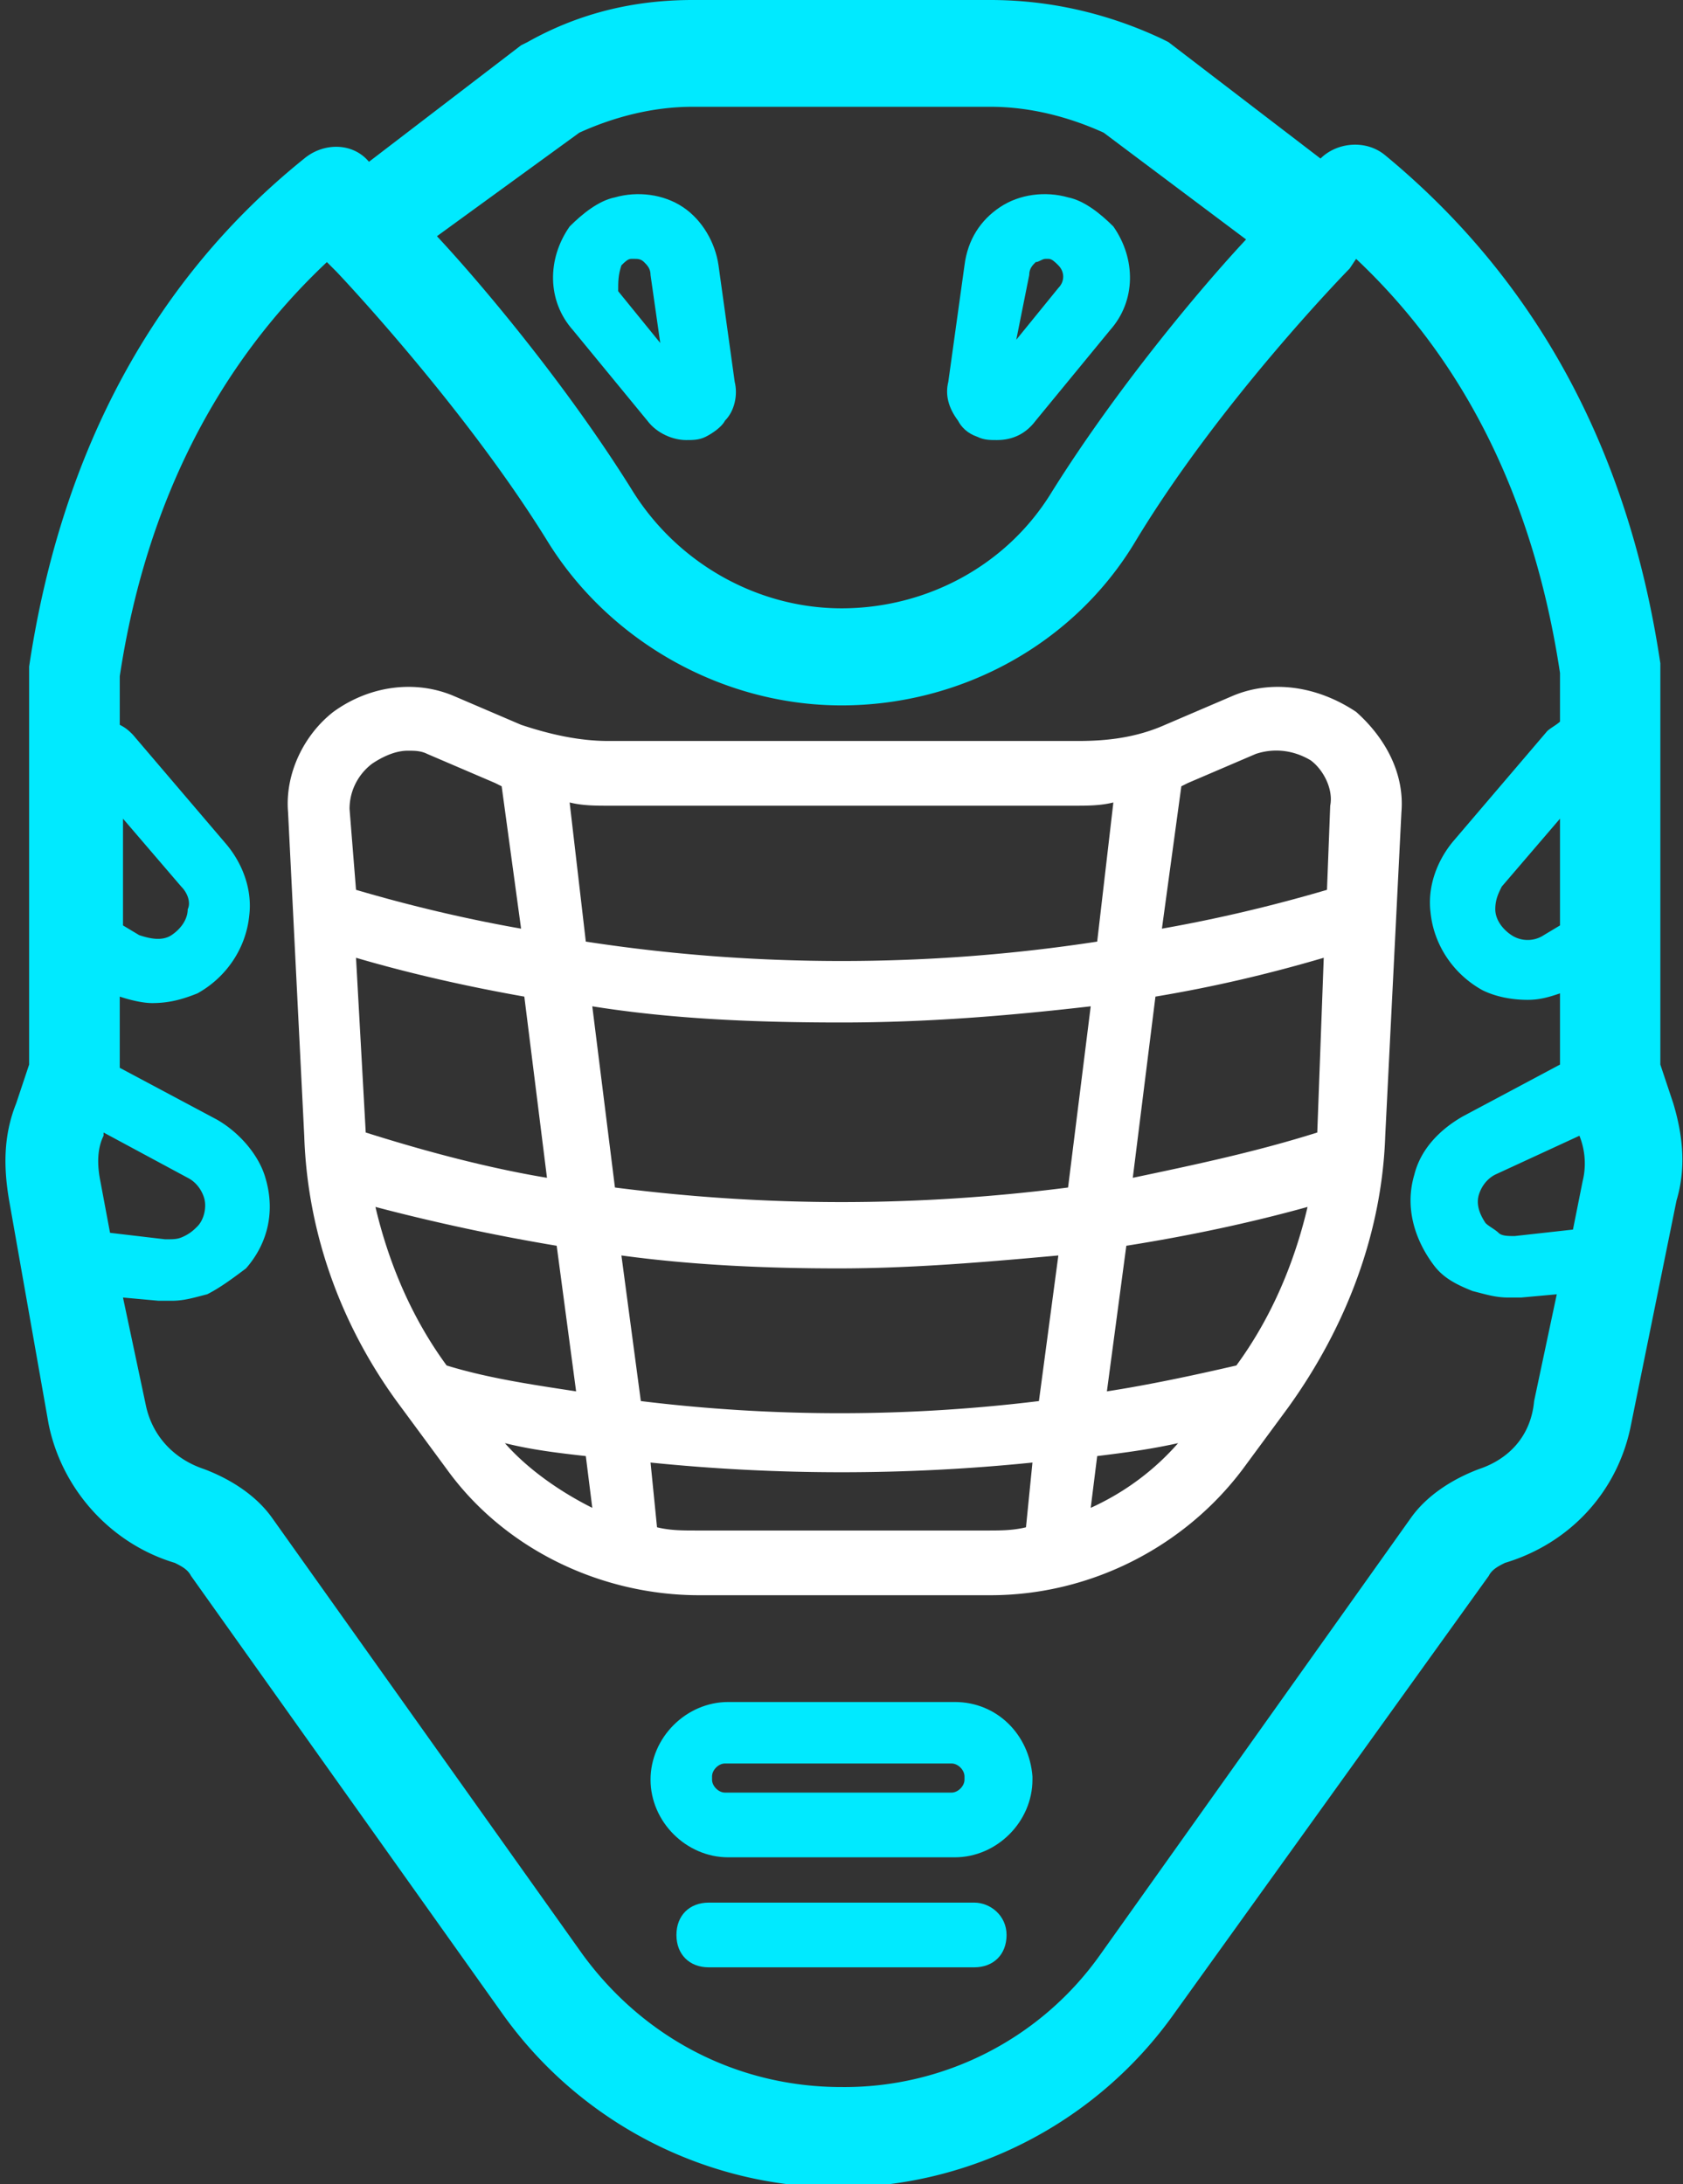 <svg xmlns="http://www.w3.org/2000/svg"
  viewBox="0 0 52 67.5"
  aria-label="Goalie mask"
  alt="Goalie mask"
  aria-hidden="true">
  <rect x="0" y="0" width="52" height="67.5" fill="#333333" stroke="none"/>
  <path fill="#00EAFF" d="M51.7 34.1l-.4-1.2V20.5c-1-6.7-3.9-11.9-8.5-15.7-.6-.5-1.5-.4-2 .1l-4.7-3.6-.2-.1C34.2.4 32.4 0 30.6 0h-9.2c-1.8 0-3.5.4-5.1 1.3l-.2.1L11.4 5c-.5-.6-1.4-.6-2-.1-4.6 3.7-7.5 9-8.5 15.7v12.3l-.4 1.2c-.4 1-.4 2-.2 3.1L1.5 44c.4 2 1.9 3.7 3.9 4.3.2.1.4.2.5.4l9.6 13.5c2.4 3.4 6.3 5.4 10.4 5.4 4.1 0 8-2 10.4-5.4L46 48.7c.1-.2.3-.3.5-.4 2-.6 3.5-2.2 3.9-4.3l1.4-6.9c.3-1 .2-2-.1-3zm-2.9 1c.2.5.2 1 .1 1.4l-.3 1.5-1.8.2c-.2 0-.4 0-.5-.1-.1-.1-.3-.2-.4-.3-.2-.3-.3-.6-.2-.9.1-.3.3-.5.5-.6l2.6-1.2zm-.6-6.5l-.5.3c-.3.2-.7.2-1 0-.3-.2-.5-.5-.5-.8 0-.3.1-.5.2-.7l1.8-2.1v3.3zM17.9 4.1c1.1-.5 2.3-.8 3.5-.8h9.2c1.2 0 2.4.3 3.5.8l4.4 3.3c-1.4 1.5-4 4.6-6 7.8-1.4 2.3-3.9 3.6-6.5 3.6s-5.1-1.4-6.5-3.7c-2-3.2-4.6-6.3-6-7.8l4.4-3.2zM3.1 36.5c-.1-.5-.1-1 .1-1.4V35l2.6 1.4c.2.1.4.3.5.6.1.3 0 .7-.2.9-.1.1-.2.2-.4.3-.2.1-.3.1-.6.1l-1.7-.2-.3-1.6zm.7-11.2l1.8 2.1c.2.2.3.5.2.7 0 .3-.2.6-.5.8-.3.2-.7.1-1 0l-.5-.3v-3.3zm41.9 20.1c-.8.3-1.6.8-2.1 1.5L34 60.4a9.68 9.68 0 0 1-8 4.1c-3.2 0-6.1-1.5-8-4.1L8.4 46.9c-.5-.7-1.3-1.2-2.1-1.5-.9-.3-1.6-1-1.8-2l-.7-3.3 1.1.1h.4c.4 0 .7-.1 1.1-.2.4-.2.8-.5 1.2-.8.7-.8.9-1.8.6-2.8-.2-.7-.8-1.4-1.5-1.8l-3-1.6v-2.2c.3.1.7.2 1 .2.5 0 .9-.1 1.4-.3.9-.5 1.5-1.4 1.6-2.4.1-.8-.2-1.6-.7-2.2l-2.9-3.4c-.1-.1-.2-.2-.4-.3v-1.5c.8-5.3 3-9.6 6.4-12.8l.3.3s3.9 4.1 6.5 8.3c1.9 3.1 5.4 5.1 9.1 5.1s7.2-1.9 9.1-5.1c2.6-4.3 6.5-8.3 6.6-8.4l.2-.3c3.4 3.2 5.5 7.5 6.3 12.8v1.5c-.1.1-.3.2-.4.3L44.9 26c-.5.6-.8 1.4-.7 2.2.1 1 .7 1.9 1.6 2.4.4.2.9.3 1.4.3.4 0 .7-.1 1-.2v2.2l-3 1.6c-.7.4-1.3 1-1.5 1.8-.3 1 0 2 .6 2.8.3.4.7.6 1.2.8.4.1.7.2 1.1.2h.4l1.1-.1-.7 3.3c-.1 1.1-.8 1.8-1.7 2.1z"/>
  <path fill="#00EAFF" d="M17.7 10.2L20 13c.3.4.8.6 1.2.6.2 0 .4 0 .6-.1.2-.1.5-.3.6-.5.3-.3.4-.8.3-1.2l-.5-3.6c-.1-.7-.5-1.4-1.1-1.8-.6-.4-1.4-.5-2.1-.3-.5.1-1 .5-1.4.9-.7 1-.7 2.3.1 3.2zm1.5-2c.1-.1.2-.2.3-.2h.1c.1 0 .2 0 .3.1.1.1.2.2.2.4l.3 2.1L19.1 9c0-.3 0-.5.1-.8zm11 5.3c.2.1.4.1.6.1.5 0 .9-.2 1.2-.6l2.3-2.8c.8-.9.8-2.2.1-3.2-.4-.4-.9-.8-1.4-.9-.7-.2-1.5-.1-2.1.3-.6.4-1 1-1.1 1.8l-.5 3.6c-.1.4 0 .8.3 1.2.1.2.3.4.6.5zm1.6-5c0-.2.1-.3.2-.4.1 0 .2-.1.3-.1h.1c.1 0 .2.1.3.2.2.2.2.5 0 .7l-1.3 1.6.4-2z"/>
  <path fill="#fff" d="M38.1 21.5l-2.1.9c-.9.4-1.8.5-2.7.5H18.8c-.9 0-1.8-.2-2.7-.5l-2.1-.9c-1.2-.5-2.6-.3-3.7.5-.9.7-1.5 1.9-1.4 3.1l.5 10c.1 3.1 1.2 6 3 8.4l1.4 1.9c1.8 2.5 4.8 3.9 7.8 3.9h9c3.1 0 6-1.5 7.8-3.9l1.4-1.9c1.8-2.5 2.9-5.4 3-8.4l.5-10c.1-1.2-.5-2.3-1.4-3.1-1.2-.8-2.6-1-3.8-.5zM40.7 35c-1.9.6-3.8 1-5.7 1.4l.7-5.6c1.8-.3 3.5-.7 5.2-1.2l-.2 5.4zM19 36.7l-.7-5.6c2.5.4 5.1.5 7.7.5 2.6 0 5.1-.2 7.7-.5l-.7 5.6c-4.7.6-9.3.6-14 0zm13.7 2.1l-.6 4.5c-4.1.5-8.2.5-12.3 0l-.6-4.5c2.2.3 4.5.4 6.7.4 2.3 0 4.6-.2 6.8-.4zM11.3 35l-.3-5.4c1.7.5 3.5.9 5.2 1.2l.7 5.6c-1.8-.3-3.7-.8-5.6-1.4zm27.5-11.7c.6-.2 1.2-.1 1.7.2.4.3.7.9.6 1.4l-.1 2.6c-1.7.5-3.4.9-5.1 1.2l.6-4.4.2-.1 2.1-.9zm-5.6 1.6c.4 0 .8 0 1.2-.1l-.5 4.3c-5.2.8-10.6.8-15.8 0l-.5-4.3c.4.1.8.1 1.2.1h14.4zm-21.7-1.3c.3-.2.7-.4 1.1-.4.2 0 .4 0 .6.1l2.1.9.2.1.6 4.4c-1.7-.3-3.4-.7-5.1-1.2l-.2-2.5c0-.6.3-1.1.7-1.4zm.1 13.7c1.9.5 3.8.9 5.6 1.2l.6 4.5c-1.3-.2-2.7-.4-4-.8-1.1-1.5-1.8-3.2-2.2-4.9zm4 7.3c.8.2 1.6.3 2.5.4l.2 1.6c-1-.5-2-1.2-2.7-2zm5.9 2.7c-.4 0-.8 0-1.2-.1l-.2-2a58.28 58.28 0 0 0 11.8 0l-.2 2c-.4.1-.8.1-1.2.1h-9zm12.2-.7l.2-1.6c.8-.1 1.6-.2 2.5-.4-.7.8-1.6 1.5-2.7 2zm4.5-4.4c-1.3.3-2.7.6-4 .8l.6-4.5c1.9-.3 3.8-.7 5.6-1.2-.4 1.7-1.1 3.4-2.2 4.9z"/>
  <path fill="#00EAFF" d="M29.5 52.6h-7c-1.3 0-2.4 1.1-2.4 2.4 0 1.3 1.1 2.4 2.4 2.4h7c1.3 0 2.4-1.1 2.4-2.4v-.1c-.1-1.3-1.1-2.3-2.4-2.3zm.3 2.4c0 .2-.2.4-.4.4h-7c-.2 0-.4-.2-.4-.4v-.1c0-.2.2-.4.4-.4h7c.2 0 .4.2.4.4v.1zm.3 3.8h-8.2c-.6 0-1 .4-1 1s.4 1 1 1h8.2c.6 0 1-.4 1-1s-.5-1-1-1z"/>
</svg>
